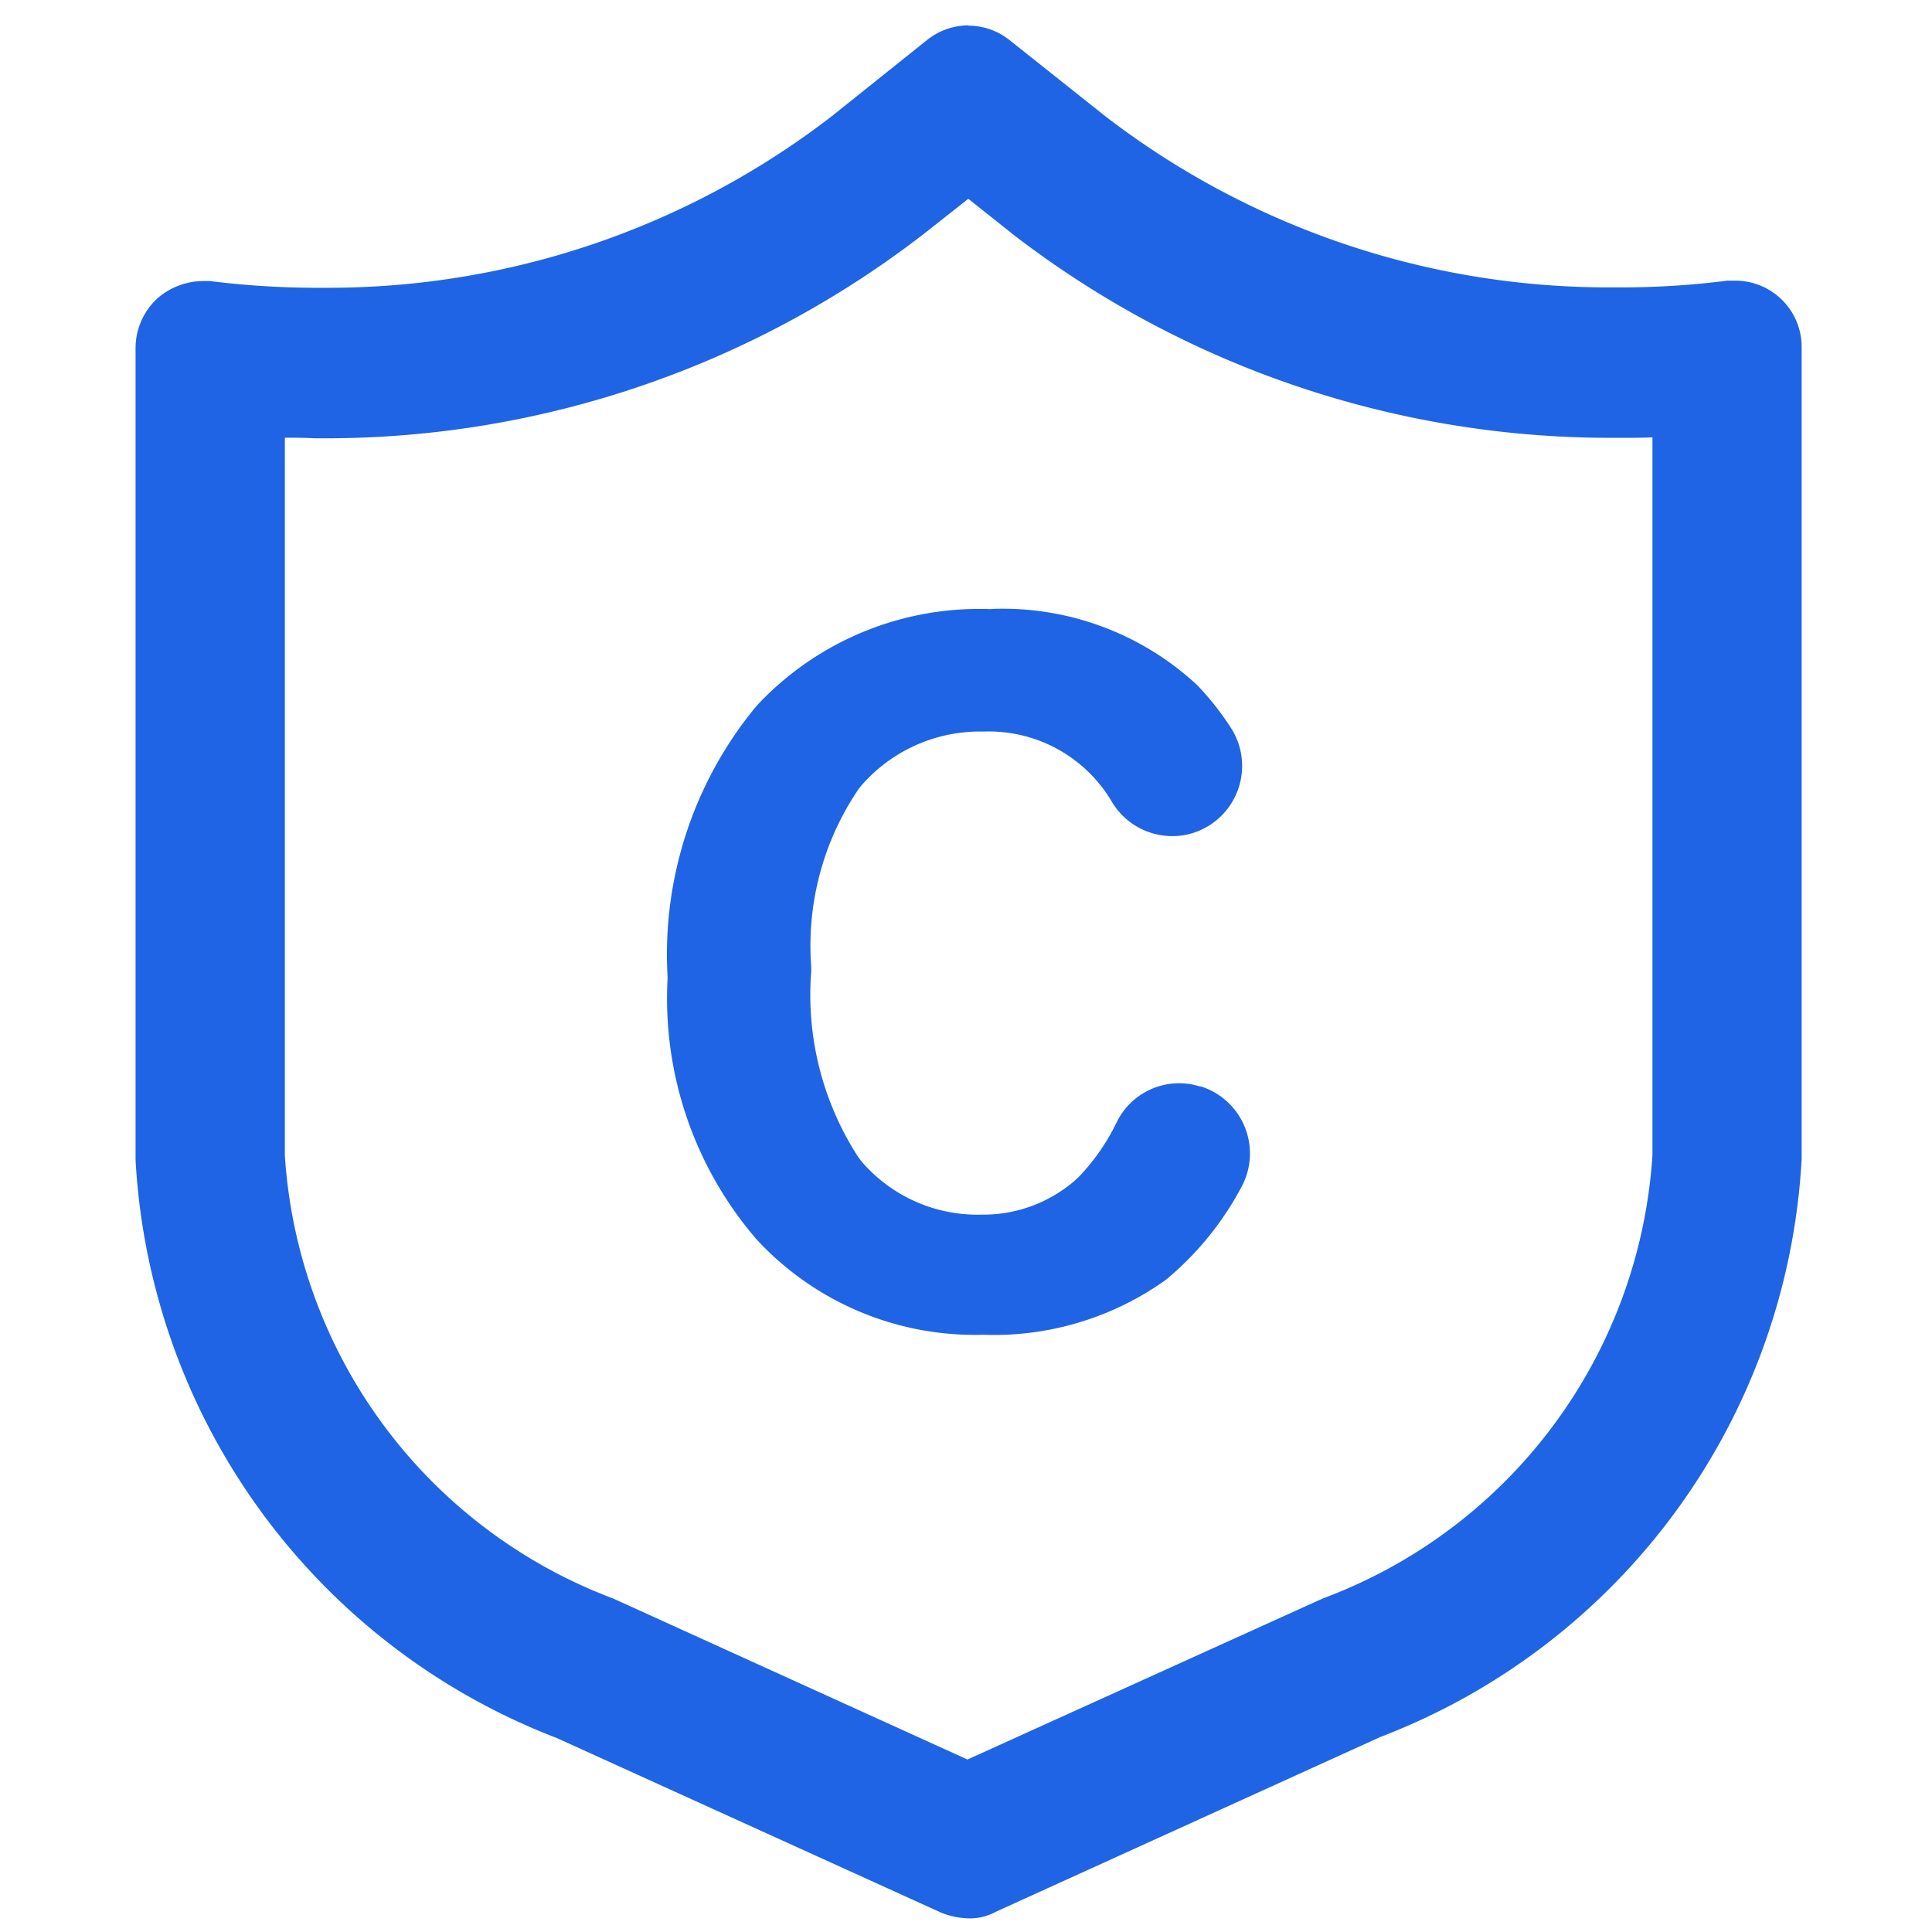 <?xml version="1.0" standalone="no"?><!DOCTYPE svg PUBLIC "-//W3C//DTD SVG 1.1//EN" "http://www.w3.org/Graphics/SVG/1.1/DTD/svg11.dtd"><svg t="1672969282695" class="icon" viewBox="0 0 1024 1024" version="1.1" xmlns="http://www.w3.org/2000/svg" p-id="3991" width="18" height="18" xmlns:xlink="http://www.w3.org/1999/xlink"><path d="M525.271 322.869a161.058 161.058 0 0 0-122.926 49.823q-1.254 1.355-2.408 2.709a206.365 206.365 0 0 0-46.16 141.39 25.087 25.087 0 0 1 0 2.76 195.678 195.678 0 0 0 47.113 137.226 157.496 157.496 0 0 0 120.116 50.676 156.844 156.844 0 0 0 95.632-28.198c1.154-0.853 2.308-1.706 3.362-2.659a163.617 163.617 0 0 0 38.182-47.816 37.279 37.279 0 0 0-21.625-52.934h-0.602a36.778 36.778 0 0 0-44.253 19.317 112.841 112.841 0 0 1-19.317 27.997c-1.003 1.003-2.057 2.007-3.161 2.96a74.157 74.157 0 0 1-49.07 17.661 80.981 80.981 0 0 1-62.968-27.545 37.48 37.48 0 0 1-3.613-5.017 158.048 158.048 0 0 1-23.682-95.33 28.298 28.298 0 0 0 0-4.616 147.762 147.762 0 0 1 24.033-91.367 34.469 34.469 0 0 1 3.512-4.566 83.289 83.289 0 0 1 64.022-27.596 75.612 75.612 0 0 1 67.584 36.778 37.329 37.329 0 0 0 40.591 17.711 37.279 37.279 0 0 0 22.628-56.697 152.98 152.98 0 0 0-16.357-20.973 46.712 46.712 0 0 0-2.76-2.709 151.425 151.425 0 0 0-107.924-39.086z" fill="#1e64e5" p-id="3992" data-spm-anchor-id="a313x.7781069.0.i22" class="selected"></path><path d="M513.229 105.365l23.331 18.564 0.502 0.401 0.452 0.351a518.648 518.648 0 0 0 315.143 107.372h7.476c5.017 0 10.436 0 15.704-0.251V612.122a268.983 268.983 0 0 1-172.398 234.212l-2.208 0.853-2.157 0.953-186.296 84.443-185.142-84.142-2.107-0.953-2.157-0.853a269.484 269.484 0 0 1-172.398-234.212V232.004c5.268 0 10.486 0 15.704 0.301h6.623a518.247 518.247 0 0 0 315.795-107.924l0.452-0.301 0.401-0.351 23.281-18.364m0-91.919a35.373 35.373 0 0 0-22.077 7.927l-50.174 40.139A437.015 437.015 0 0 1 173.301 152.529h-6.021a454.124 454.124 0 0 1-55.994-3.562h-3.863a37.279 37.279 0 0 0-23.782 8.981 35.874 35.874 0 0 0-11.791 26.391v430.392a348.809 348.809 0 0 0 223.274 306.462l203.857 92.621a41.895 41.895 0 0 0 14.651 2.96h0.552a28.198 28.198 0 0 0 13.647-3.512l203.756-92.621a348.207 348.207 0 0 0 223.324-306.462V183.888a35.122 35.122 0 0 0-35.122-35.122h-4.315a443.538 443.538 0 0 1-55.894 3.562h-6.974a437.416 437.416 0 0 1-267.076-90.965l-50.174-39.888a35.122 35.122 0 0 0-22.127-7.877z" fill="#1e64e5" p-id="3993" data-spm-anchor-id="a313x.7781069.0.i21" class="selected"></path></svg>